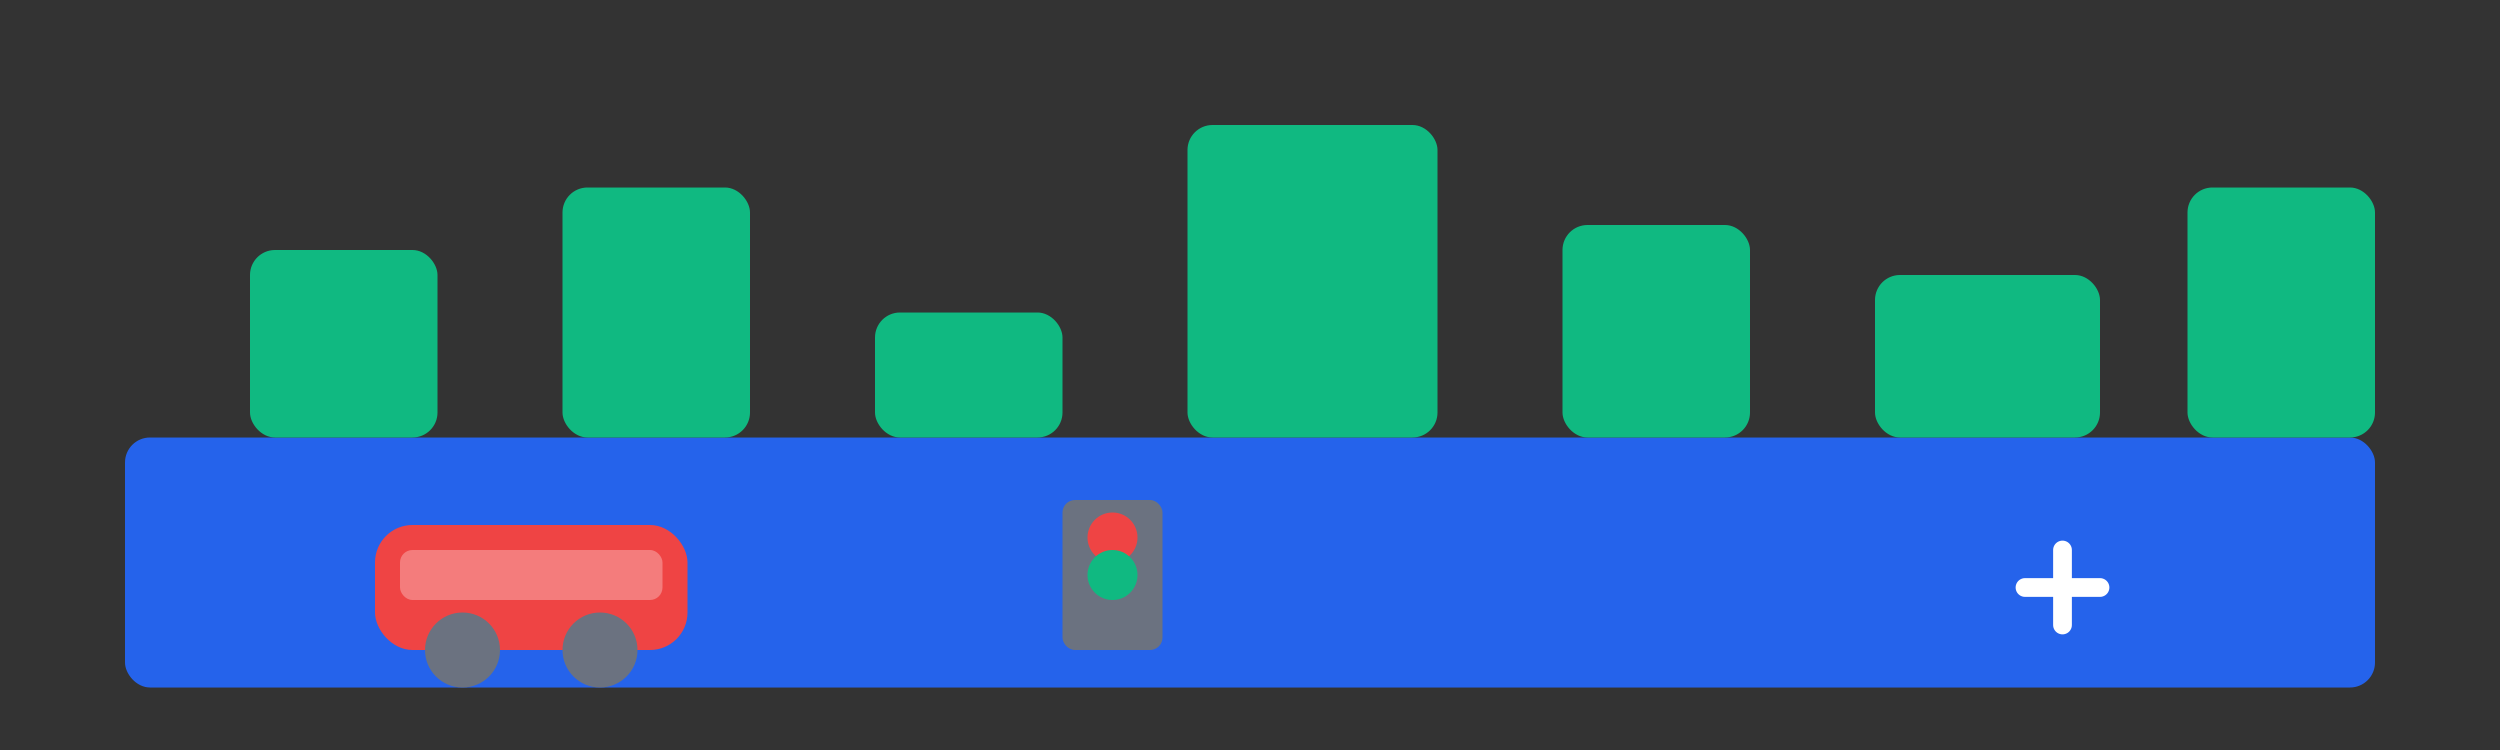 <svg xmlns="http://www.w3.org/2000/svg" viewBox="0 0 200 60" fill="none">
  <rect x="0" y="0" width="200" height="60" fill="#333333" stroke="none"/>
  <!-- Умный город с транспортом -->
  <rect x="10" y="35" width="180" height="20" rx="2" fill="#2563EB"/>
  <rect x="20" y="20" width="15" height="15" rx="2" fill="#10B981"/>
  <rect x="45" y="15" width="15" height="20" rx="2" fill="#10B981"/>
  <rect x="70" y="25" width="15" height="10" rx="2" fill="#10B981"/>
  <rect x="95" y="10" width="20" height="25" rx="2" fill="#10B981"/>
  <rect x="125" y="18" width="15" height="17" rx="2" fill="#10B981"/>
  <rect x="150" y="22" width="18" height="13" rx="2" fill="#10B981"/>
  <rect x="175" y="15" width="15" height="20" rx="2" fill="#10B981"/>
  
  <!-- Автомобиль -->
  <rect x="30" y="42" width="25" height="10" rx="3" fill="#EF4444"/>
  <circle cx="37" cy="52" r="3" fill="#6B7280"/>
  <circle cx="48" cy="52" r="3" fill="#6B7280"/>
  <rect x="32" y="44" width="21" height="4" rx="1" fill="#FFFFFF" opacity="0.3"/>
  
  <!-- Светофор -->
  <rect x="85" y="40" width="8" height="12" rx="1" fill="#6B7280"/>
  <circle cx="89" cy="43" r="2" fill="#EF4444"/>
  <circle cx="89" cy="46" r="2" fill="#10B981"/>
  
  <!-- Движущаяся стрелка -->
  <path d="M 140 48 L 155 48 L 150 43 M 155 48 L 150 53" stroke="#2563EB" stroke-width="2" fill="none" stroke-linecap="round"/>
  
  <!-- AI символ -->
  <circle cx="165" cy="47" r="4" fill="#2563EB"/>
  <path d="M 162 47 L 168 47 M 165 44 L 165 50" stroke="#FFFFFF" stroke-width="1.5" stroke-linecap="round"/>
</svg>

